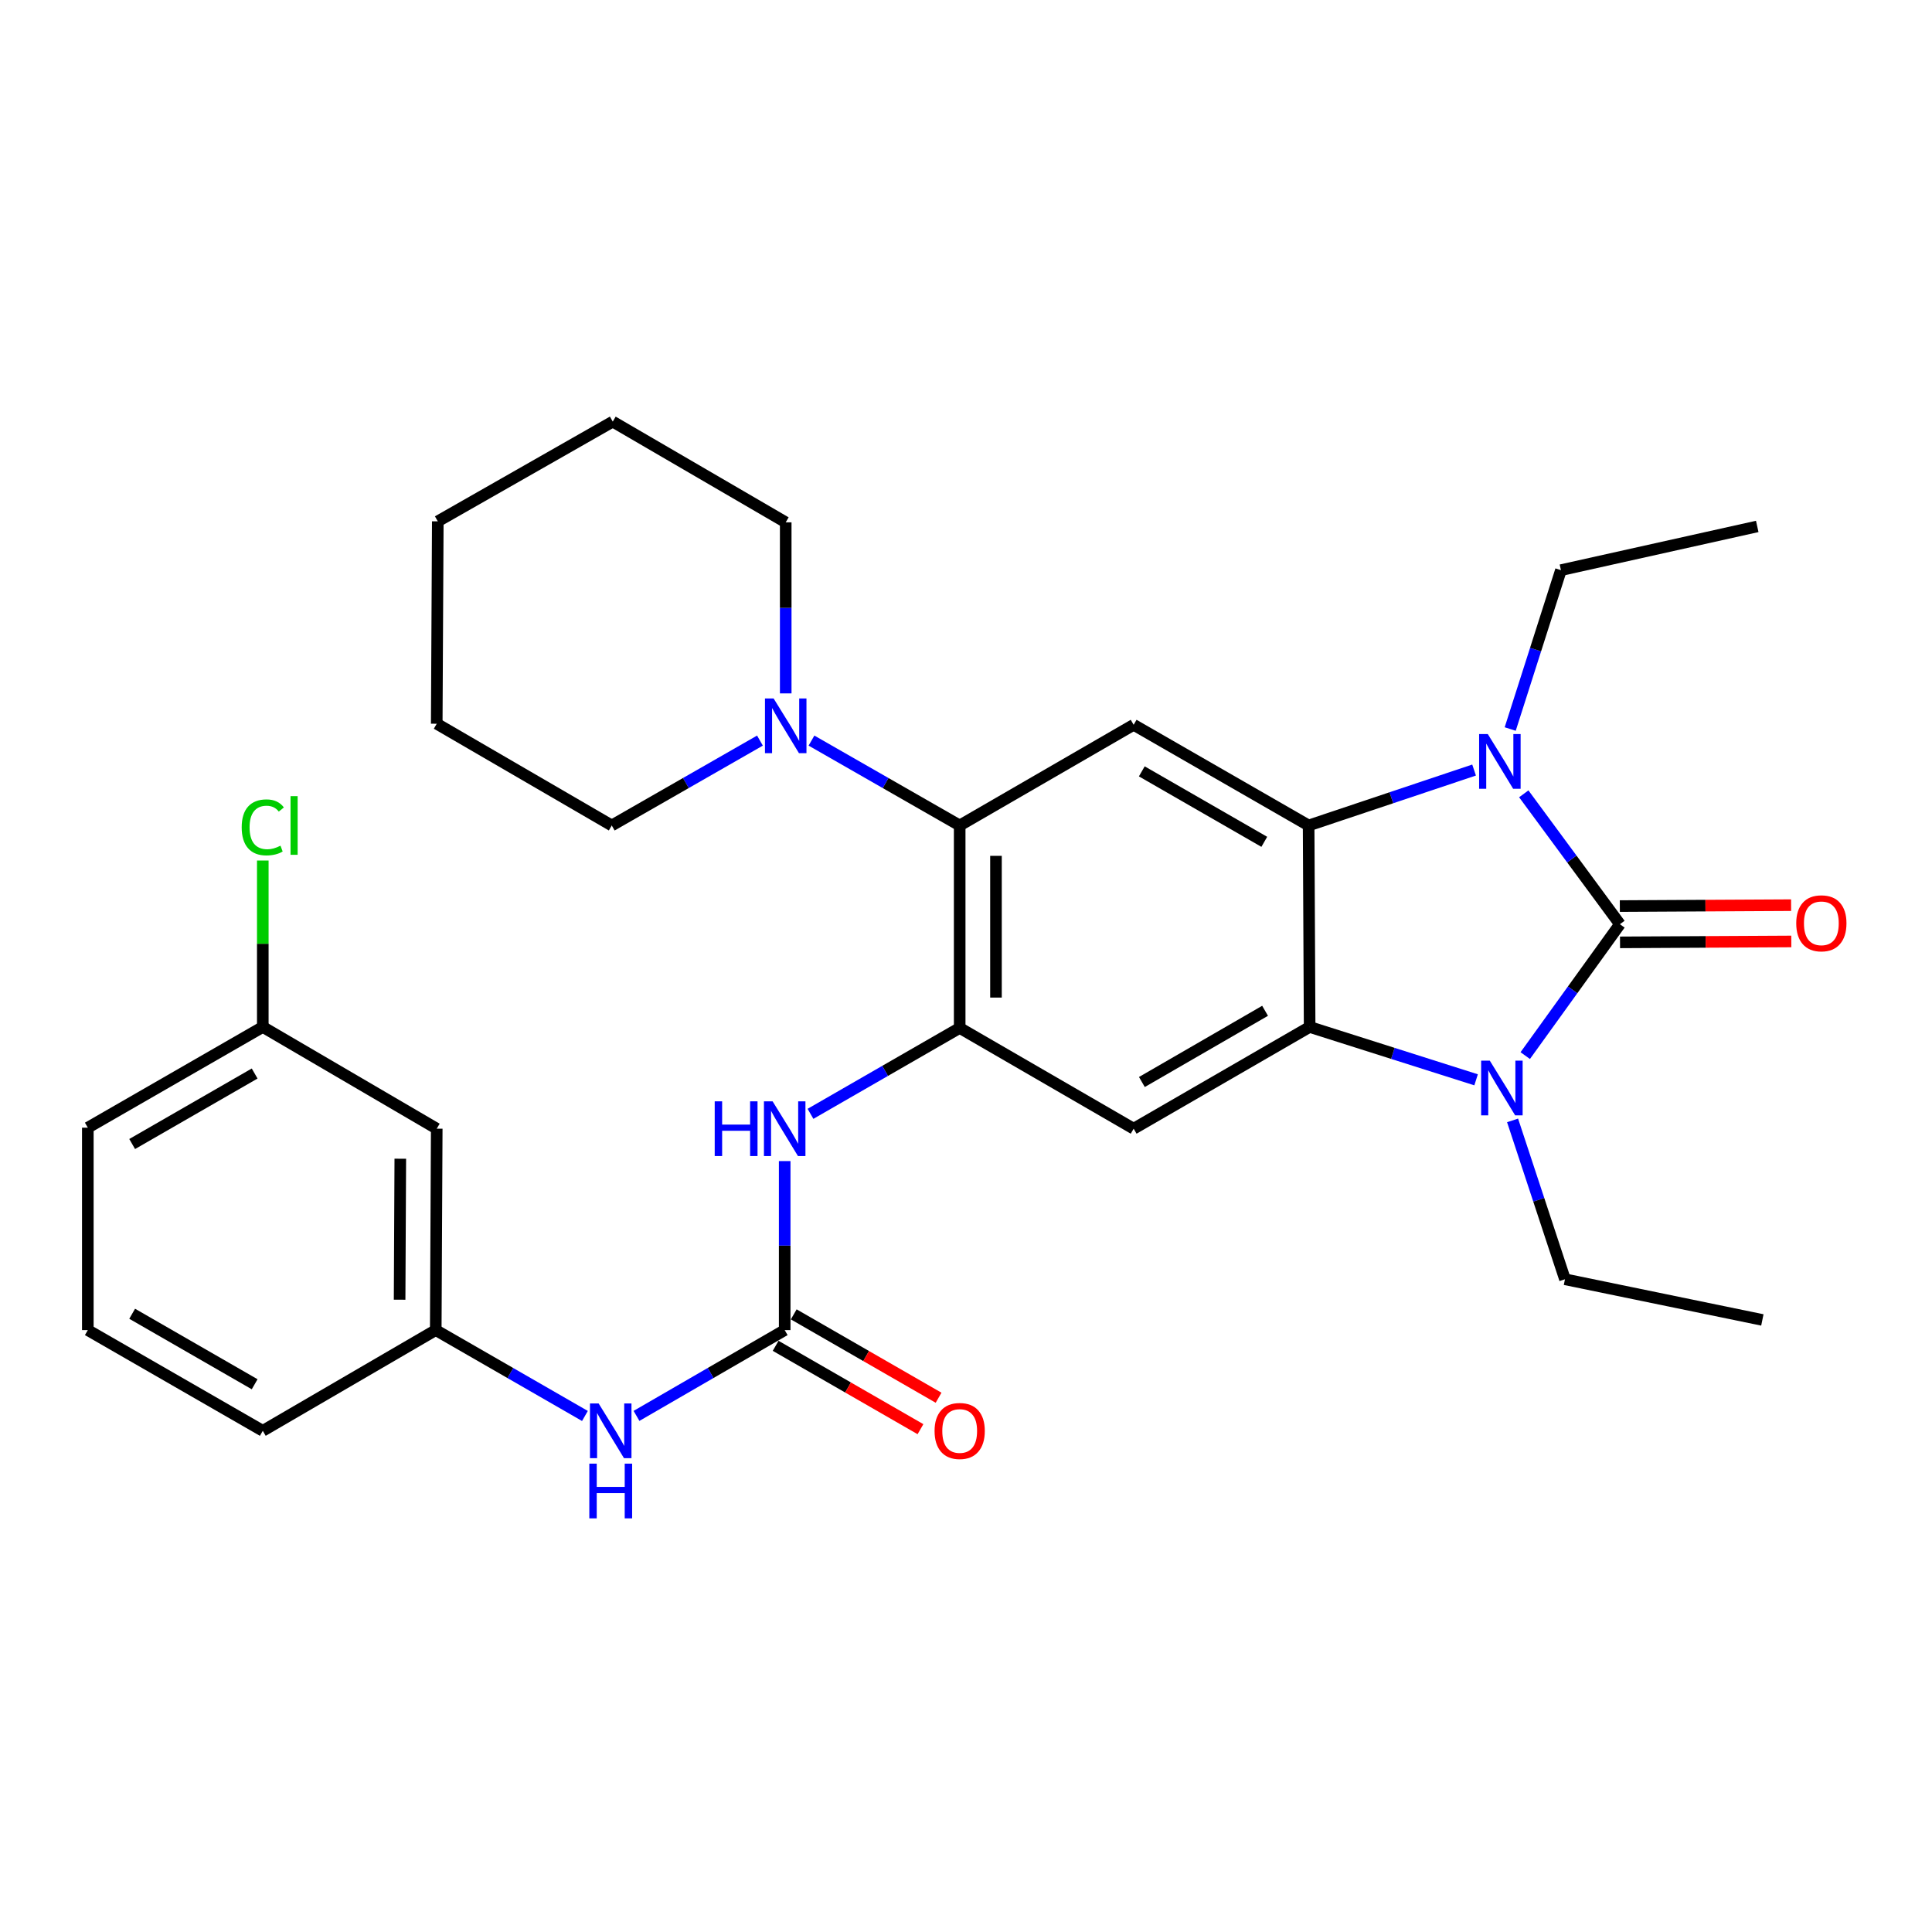 <?xml version='1.0' encoding='iso-8859-1'?>
<svg version='1.1' baseProfile='full'
              xmlns='http://www.w3.org/2000/svg'
                      xmlns:rdkit='http://www.rdkit.org/xml'
                      xmlns:xlink='http://www.w3.org/1999/xlink'
                  xml:space='preserve'
width='1000px' height='1000px' viewBox='0 0 1000 1000'>
<!-- END OF HEADER -->
<rect style='opacity:1.0;fill:#FFFFFF;stroke:none' width='1000' height='1000' x='0' y='0'> </rect>
<path class='bond-0' d='M 838.472,478.374 L 813.967,512.375' style='fill:none;fill-rule:evenodd;stroke:#000000;stroke-width:6px;stroke-linecap:butt;stroke-linejoin:miter;stroke-opacity:1' />
<path class='bond-0' d='M 813.967,512.375 L 789.462,546.377' style='fill:none;fill-rule:evenodd;stroke:#0000FF;stroke-width:6px;stroke-linecap:butt;stroke-linejoin:miter;stroke-opacity:1' />
<path class='bond-1' d='M 838.472,478.374 L 813.587,444.626' style='fill:none;fill-rule:evenodd;stroke:#000000;stroke-width:6px;stroke-linecap:butt;stroke-linejoin:miter;stroke-opacity:1' />
<path class='bond-1' d='M 813.587,444.626 L 788.702,410.878' style='fill:none;fill-rule:evenodd;stroke:#0000FF;stroke-width:6px;stroke-linecap:butt;stroke-linejoin:miter;stroke-opacity:1' />
<path class='bond-12' d='M 838.522,487.765 L 882.847,487.53' style='fill:none;fill-rule:evenodd;stroke:#000000;stroke-width:6px;stroke-linecap:butt;stroke-linejoin:miter;stroke-opacity:1' />
<path class='bond-12' d='M 882.847,487.53 L 927.173,487.295' style='fill:none;fill-rule:evenodd;stroke:#FF0000;stroke-width:6px;stroke-linecap:butt;stroke-linejoin:miter;stroke-opacity:1' />
<path class='bond-12' d='M 838.422,468.983 L 882.748,468.747' style='fill:none;fill-rule:evenodd;stroke:#000000;stroke-width:6px;stroke-linecap:butt;stroke-linejoin:miter;stroke-opacity:1' />
<path class='bond-12' d='M 882.748,468.747 L 927.073,468.512' style='fill:none;fill-rule:evenodd;stroke:#FF0000;stroke-width:6px;stroke-linecap:butt;stroke-linejoin:miter;stroke-opacity:1' />
<path class='bond-2' d='M 764.024,558.91 L 720.944,545.231' style='fill:none;fill-rule:evenodd;stroke:#0000FF;stroke-width:6px;stroke-linecap:butt;stroke-linejoin:miter;stroke-opacity:1' />
<path class='bond-2' d='M 720.944,545.231 L 677.865,531.551' style='fill:none;fill-rule:evenodd;stroke:#000000;stroke-width:6px;stroke-linecap:butt;stroke-linejoin:miter;stroke-opacity:1' />
<path class='bond-17' d='M 782.904,579.915 L 796.465,621.031' style='fill:none;fill-rule:evenodd;stroke:#0000FF;stroke-width:6px;stroke-linecap:butt;stroke-linejoin:miter;stroke-opacity:1' />
<path class='bond-17' d='M 796.465,621.031 L 810.026,662.147' style='fill:none;fill-rule:evenodd;stroke:#000000;stroke-width:6px;stroke-linecap:butt;stroke-linejoin:miter;stroke-opacity:1' />
<path class='bond-3' d='M 762.981,398.572 L 720.162,412.918' style='fill:none;fill-rule:evenodd;stroke:#0000FF;stroke-width:6px;stroke-linecap:butt;stroke-linejoin:miter;stroke-opacity:1' />
<path class='bond-3' d='M 720.162,412.918 L 677.343,427.263' style='fill:none;fill-rule:evenodd;stroke:#000000;stroke-width:6px;stroke-linecap:butt;stroke-linejoin:miter;stroke-opacity:1' />
<path class='bond-16' d='M 781.682,377.342 L 794.81,336.227' style='fill:none;fill-rule:evenodd;stroke:#0000FF;stroke-width:6px;stroke-linecap:butt;stroke-linejoin:miter;stroke-opacity:1' />
<path class='bond-16' d='M 794.81,336.227 L 807.939,295.112' style='fill:none;fill-rule:evenodd;stroke:#000000;stroke-width:6px;stroke-linecap:butt;stroke-linejoin:miter;stroke-opacity:1' />
<path class='bond-5' d='M 677.865,531.551 L 586.777,584.207' style='fill:none;fill-rule:evenodd;stroke:#000000;stroke-width:6px;stroke-linecap:butt;stroke-linejoin:miter;stroke-opacity:1' />
<path class='bond-5' d='M 654.801,523.188 L 591.039,560.047' style='fill:none;fill-rule:evenodd;stroke:#000000;stroke-width:6px;stroke-linecap:butt;stroke-linejoin:miter;stroke-opacity:1' />
<path class='bond-30' d='M 677.865,531.551 L 677.343,427.263' style='fill:none;fill-rule:evenodd;stroke:#000000;stroke-width:6px;stroke-linecap:butt;stroke-linejoin:miter;stroke-opacity:1' />
<path class='bond-6' d='M 677.343,427.263 L 586.777,375.16' style='fill:none;fill-rule:evenodd;stroke:#000000;stroke-width:6px;stroke-linecap:butt;stroke-linejoin:miter;stroke-opacity:1' />
<path class='bond-6' d='M 654.392,435.729 L 590.995,399.257' style='fill:none;fill-rule:evenodd;stroke:#000000;stroke-width:6px;stroke-linecap:butt;stroke-linejoin:miter;stroke-opacity:1' />
<path class='bond-4' d='M 496.732,532.063 L 586.777,584.207' style='fill:none;fill-rule:evenodd;stroke:#000000;stroke-width:6px;stroke-linecap:butt;stroke-linejoin:miter;stroke-opacity:1' />
<path class='bond-9' d='M 496.732,532.063 L 458.12,554.291' style='fill:none;fill-rule:evenodd;stroke:#000000;stroke-width:6px;stroke-linecap:butt;stroke-linejoin:miter;stroke-opacity:1' />
<path class='bond-9' d='M 458.12,554.291 L 419.508,576.52' style='fill:none;fill-rule:evenodd;stroke:#0000FF;stroke-width:6px;stroke-linecap:butt;stroke-linejoin:miter;stroke-opacity:1' />
<path class='bond-31' d='M 496.732,532.063 L 496.732,427.263' style='fill:none;fill-rule:evenodd;stroke:#000000;stroke-width:6px;stroke-linecap:butt;stroke-linejoin:miter;stroke-opacity:1' />
<path class='bond-31' d='M 515.515,516.343 L 515.515,442.983' style='fill:none;fill-rule:evenodd;stroke:#000000;stroke-width:6px;stroke-linecap:butt;stroke-linejoin:miter;stroke-opacity:1' />
<path class='bond-7' d='M 586.777,375.16 L 496.732,427.263' style='fill:none;fill-rule:evenodd;stroke:#000000;stroke-width:6px;stroke-linecap:butt;stroke-linejoin:miter;stroke-opacity:1' />
<path class='bond-10' d='M 496.732,427.263 L 458.377,405.296' style='fill:none;fill-rule:evenodd;stroke:#000000;stroke-width:6px;stroke-linecap:butt;stroke-linejoin:miter;stroke-opacity:1' />
<path class='bond-10' d='M 458.377,405.296 L 420.021,383.329' style='fill:none;fill-rule:evenodd;stroke:#0000FF;stroke-width:6px;stroke-linecap:butt;stroke-linejoin:miter;stroke-opacity:1' />
<path class='bond-8' d='M 406.155,688.454 L 406.155,644.714' style='fill:none;fill-rule:evenodd;stroke:#000000;stroke-width:6px;stroke-linecap:butt;stroke-linejoin:miter;stroke-opacity:1' />
<path class='bond-8' d='M 406.155,644.714 L 406.155,600.973' style='fill:none;fill-rule:evenodd;stroke:#0000FF;stroke-width:6px;stroke-linecap:butt;stroke-linejoin:miter;stroke-opacity:1' />
<path class='bond-11' d='M 406.155,688.454 L 367.803,710.659' style='fill:none;fill-rule:evenodd;stroke:#000000;stroke-width:6px;stroke-linecap:butt;stroke-linejoin:miter;stroke-opacity:1' />
<path class='bond-11' d='M 367.803,710.659 L 329.452,732.864' style='fill:none;fill-rule:evenodd;stroke:#0000FF;stroke-width:6px;stroke-linecap:butt;stroke-linejoin:miter;stroke-opacity:1' />
<path class='bond-13' d='M 401.47,696.594 L 438.952,718.167' style='fill:none;fill-rule:evenodd;stroke:#000000;stroke-width:6px;stroke-linecap:butt;stroke-linejoin:miter;stroke-opacity:1' />
<path class='bond-13' d='M 438.952,718.167 L 476.434,739.741' style='fill:none;fill-rule:evenodd;stroke:#FF0000;stroke-width:6px;stroke-linecap:butt;stroke-linejoin:miter;stroke-opacity:1' />
<path class='bond-13' d='M 410.84,680.314 L 448.322,701.888' style='fill:none;fill-rule:evenodd;stroke:#000000;stroke-width:6px;stroke-linecap:butt;stroke-linejoin:miter;stroke-opacity:1' />
<path class='bond-13' d='M 448.322,701.888 L 485.804,723.462' style='fill:none;fill-rule:evenodd;stroke:#FF0000;stroke-width:6px;stroke-linecap:butt;stroke-linejoin:miter;stroke-opacity:1' />
<path class='bond-20' d='M 406.687,358.899 L 406.687,314.63' style='fill:none;fill-rule:evenodd;stroke:#0000FF;stroke-width:6px;stroke-linecap:butt;stroke-linejoin:miter;stroke-opacity:1' />
<path class='bond-20' d='M 406.687,314.63 L 406.687,270.36' style='fill:none;fill-rule:evenodd;stroke:#000000;stroke-width:6px;stroke-linecap:butt;stroke-linejoin:miter;stroke-opacity:1' />
<path class='bond-21' d='M 393.353,383.329 L 354.998,405.296' style='fill:none;fill-rule:evenodd;stroke:#0000FF;stroke-width:6px;stroke-linecap:butt;stroke-linejoin:miter;stroke-opacity:1' />
<path class='bond-21' d='M 354.998,405.296 L 316.643,427.263' style='fill:none;fill-rule:evenodd;stroke:#000000;stroke-width:6px;stroke-linecap:butt;stroke-linejoin:miter;stroke-opacity:1' />
<path class='bond-14' d='M 302.758,732.902 L 264.151,710.678' style='fill:none;fill-rule:evenodd;stroke:#0000FF;stroke-width:6px;stroke-linecap:butt;stroke-linejoin:miter;stroke-opacity:1' />
<path class='bond-14' d='M 264.151,710.678 L 225.544,688.454' style='fill:none;fill-rule:evenodd;stroke:#000000;stroke-width:6px;stroke-linecap:butt;stroke-linejoin:miter;stroke-opacity:1' />
<path class='bond-15' d='M 225.544,688.454 L 226.055,584.207' style='fill:none;fill-rule:evenodd;stroke:#000000;stroke-width:6px;stroke-linecap:butt;stroke-linejoin:miter;stroke-opacity:1' />
<path class='bond-15' d='M 206.838,672.725 L 207.196,599.752' style='fill:none;fill-rule:evenodd;stroke:#000000;stroke-width:6px;stroke-linecap:butt;stroke-linejoin:miter;stroke-opacity:1' />
<path class='bond-23' d='M 225.544,688.454 L 136.021,740.588' style='fill:none;fill-rule:evenodd;stroke:#000000;stroke-width:6px;stroke-linecap:butt;stroke-linejoin:miter;stroke-opacity:1' />
<path class='bond-18' d='M 226.055,584.207 L 136.021,531.551' style='fill:none;fill-rule:evenodd;stroke:#000000;stroke-width:6px;stroke-linecap:butt;stroke-linejoin:miter;stroke-opacity:1' />
<path class='bond-25' d='M 807.939,295.112 L 909.546,272.479' style='fill:none;fill-rule:evenodd;stroke:#000000;stroke-width:6px;stroke-linecap:butt;stroke-linejoin:miter;stroke-opacity:1' />
<path class='bond-26' d='M 810.026,662.147 L 912.196,683.195' style='fill:none;fill-rule:evenodd;stroke:#000000;stroke-width:6px;stroke-linecap:butt;stroke-linejoin:miter;stroke-opacity:1' />
<path class='bond-19' d='M 136.021,531.551 L 136.021,488.481' style='fill:none;fill-rule:evenodd;stroke:#000000;stroke-width:6px;stroke-linecap:butt;stroke-linejoin:miter;stroke-opacity:1' />
<path class='bond-19' d='M 136.021,488.481 L 136.021,445.41' style='fill:none;fill-rule:evenodd;stroke:#00CC00;stroke-width:6px;stroke-linecap:butt;stroke-linejoin:miter;stroke-opacity:1' />
<path class='bond-33' d='M 136.021,531.551 L 45.455,583.685' style='fill:none;fill-rule:evenodd;stroke:#000000;stroke-width:6px;stroke-linecap:butt;stroke-linejoin:miter;stroke-opacity:1' />
<path class='bond-33' d='M 131.807,555.65 L 68.41,592.144' style='fill:none;fill-rule:evenodd;stroke:#000000;stroke-width:6px;stroke-linecap:butt;stroke-linejoin:miter;stroke-opacity:1' />
<path class='bond-27' d='M 406.687,270.36 L 317.164,218.226' style='fill:none;fill-rule:evenodd;stroke:#000000;stroke-width:6px;stroke-linecap:butt;stroke-linejoin:miter;stroke-opacity:1' />
<path class='bond-28' d='M 316.643,427.263 L 226.055,374.607' style='fill:none;fill-rule:evenodd;stroke:#000000;stroke-width:6px;stroke-linecap:butt;stroke-linejoin:miter;stroke-opacity:1' />
<path class='bond-22' d='M 45.455,688.454 L 136.021,740.588' style='fill:none;fill-rule:evenodd;stroke:#000000;stroke-width:6px;stroke-linecap:butt;stroke-linejoin:miter;stroke-opacity:1' />
<path class='bond-22' d='M 68.41,679.995 L 131.807,716.489' style='fill:none;fill-rule:evenodd;stroke:#000000;stroke-width:6px;stroke-linecap:butt;stroke-linejoin:miter;stroke-opacity:1' />
<path class='bond-24' d='M 45.455,688.454 L 45.455,583.685' style='fill:none;fill-rule:evenodd;stroke:#000000;stroke-width:6px;stroke-linecap:butt;stroke-linejoin:miter;stroke-opacity:1' />
<path class='bond-32' d='M 317.164,218.226 L 226.598,269.849' style='fill:none;fill-rule:evenodd;stroke:#000000;stroke-width:6px;stroke-linecap:butt;stroke-linejoin:miter;stroke-opacity:1' />
<path class='bond-29' d='M 226.055,374.607 L 226.598,269.849' style='fill:none;fill-rule:evenodd;stroke:#000000;stroke-width:6px;stroke-linecap:butt;stroke-linejoin:miter;stroke-opacity:1' />
<path  class='atom-1' d='M 771.114 548.989
L 780.394 563.989
Q 781.314 565.469, 782.794 568.149
Q 784.274 570.829, 784.354 570.989
L 784.354 548.989
L 788.114 548.989
L 788.114 577.309
L 784.234 577.309
L 774.274 560.909
Q 773.114 558.989, 771.874 556.789
Q 770.674 554.589, 770.314 553.909
L 770.314 577.309
L 766.634 577.309
L 766.634 548.989
L 771.114 548.989
' fill='#0000FF'/>
<path  class='atom-2' d='M 770.071 379.94
L 779.351 394.94
Q 780.271 396.42, 781.751 399.1
Q 783.231 401.78, 783.311 401.94
L 783.311 379.94
L 787.071 379.94
L 787.071 408.26
L 783.191 408.26
L 773.231 391.86
Q 772.071 389.94, 770.831 387.74
Q 769.631 385.54, 769.271 384.86
L 769.271 408.26
L 765.591 408.26
L 765.591 379.94
L 770.071 379.94
' fill='#0000FF'/>
<path  class='atom-10' d='M 369.935 570.047
L 373.775 570.047
L 373.775 582.087
L 388.255 582.087
L 388.255 570.047
L 392.095 570.047
L 392.095 598.367
L 388.255 598.367
L 388.255 585.287
L 373.775 585.287
L 373.775 598.367
L 369.935 598.367
L 369.935 570.047
' fill='#0000FF'/>
<path  class='atom-10' d='M 399.895 570.047
L 409.175 585.047
Q 410.095 586.527, 411.575 589.207
Q 413.055 591.887, 413.135 592.047
L 413.135 570.047
L 416.895 570.047
L 416.895 598.367
L 413.015 598.367
L 403.055 581.967
Q 401.895 580.047, 400.655 577.847
Q 399.455 575.647, 399.095 574.967
L 399.095 598.367
L 395.415 598.367
L 395.415 570.047
L 399.895 570.047
' fill='#0000FF'/>
<path  class='atom-11' d='M 400.427 361.532
L 409.707 376.532
Q 410.627 378.012, 412.107 380.692
Q 413.587 383.372, 413.667 383.532
L 413.667 361.532
L 417.427 361.532
L 417.427 389.852
L 413.547 389.852
L 403.587 373.452
Q 402.427 371.532, 401.187 369.332
Q 399.987 367.132, 399.627 366.452
L 399.627 389.852
L 395.947 389.852
L 395.947 361.532
L 400.427 361.532
' fill='#0000FF'/>
<path  class='atom-12' d='M 309.85 726.428
L 319.13 741.428
Q 320.05 742.908, 321.53 745.588
Q 323.01 748.268, 323.09 748.428
L 323.09 726.428
L 326.85 726.428
L 326.85 754.748
L 322.97 754.748
L 313.01 738.348
Q 311.85 736.428, 310.61 734.228
Q 309.41 732.028, 309.05 731.348
L 309.05 754.748
L 305.37 754.748
L 305.37 726.428
L 309.85 726.428
' fill='#0000FF'/>
<path  class='atom-12' d='M 305.03 757.58
L 308.87 757.58
L 308.87 769.62
L 323.35 769.62
L 323.35 757.58
L 327.19 757.58
L 327.19 785.9
L 323.35 785.9
L 323.35 772.82
L 308.87 772.82
L 308.87 785.9
L 305.03 785.9
L 305.03 757.58
' fill='#0000FF'/>
<path  class='atom-13' d='M 929.729 477.901
Q 929.729 471.101, 933.089 467.301
Q 936.449 463.501, 942.729 463.501
Q 949.009 463.501, 952.369 467.301
Q 955.729 471.101, 955.729 477.901
Q 955.729 484.781, 952.329 488.701
Q 948.929 492.581, 942.729 492.581
Q 936.489 492.581, 933.089 488.701
Q 929.729 484.821, 929.729 477.901
M 942.729 489.381
Q 947.049 489.381, 949.369 486.501
Q 951.729 483.581, 951.729 477.901
Q 951.729 472.341, 949.369 469.541
Q 947.049 466.701, 942.729 466.701
Q 938.409 466.701, 936.049 469.501
Q 933.729 472.301, 933.729 477.901
Q 933.729 483.621, 936.049 486.501
Q 938.409 489.381, 942.729 489.381
' fill='#FF0000'/>
<path  class='atom-14' d='M 483.732 740.668
Q 483.732 733.868, 487.092 730.068
Q 490.452 726.268, 496.732 726.268
Q 503.012 726.268, 506.372 730.068
Q 509.732 733.868, 509.732 740.668
Q 509.732 747.548, 506.332 751.468
Q 502.932 755.348, 496.732 755.348
Q 490.492 755.348, 487.092 751.468
Q 483.732 747.588, 483.732 740.668
M 496.732 752.148
Q 501.052 752.148, 503.372 749.268
Q 505.732 746.348, 505.732 740.668
Q 505.732 735.108, 503.372 732.308
Q 501.052 729.468, 496.732 729.468
Q 492.412 729.468, 490.052 732.268
Q 487.732 735.068, 487.732 740.668
Q 487.732 746.388, 490.052 749.268
Q 492.412 752.148, 496.732 752.148
' fill='#FF0000'/>
<path  class='atom-20' d='M 125.101 428.243
Q 125.101 421.203, 128.381 417.523
Q 131.701 413.803, 137.981 413.803
Q 143.821 413.803, 146.941 417.923
L 144.301 420.083
Q 142.021 417.083, 137.981 417.083
Q 133.701 417.083, 131.421 419.963
Q 129.181 422.803, 129.181 428.243
Q 129.181 433.843, 131.501 436.723
Q 133.861 439.603, 138.421 439.603
Q 141.541 439.603, 145.181 437.723
L 146.301 440.723
Q 144.821 441.683, 142.581 442.243
Q 140.341 442.803, 137.861 442.803
Q 131.701 442.803, 128.381 439.043
Q 125.101 435.283, 125.101 428.243
' fill='#00CC00'/>
<path  class='atom-20' d='M 150.381 412.083
L 154.061 412.083
L 154.061 442.443
L 150.381 442.443
L 150.381 412.083
' fill='#00CC00'/>
</svg>
